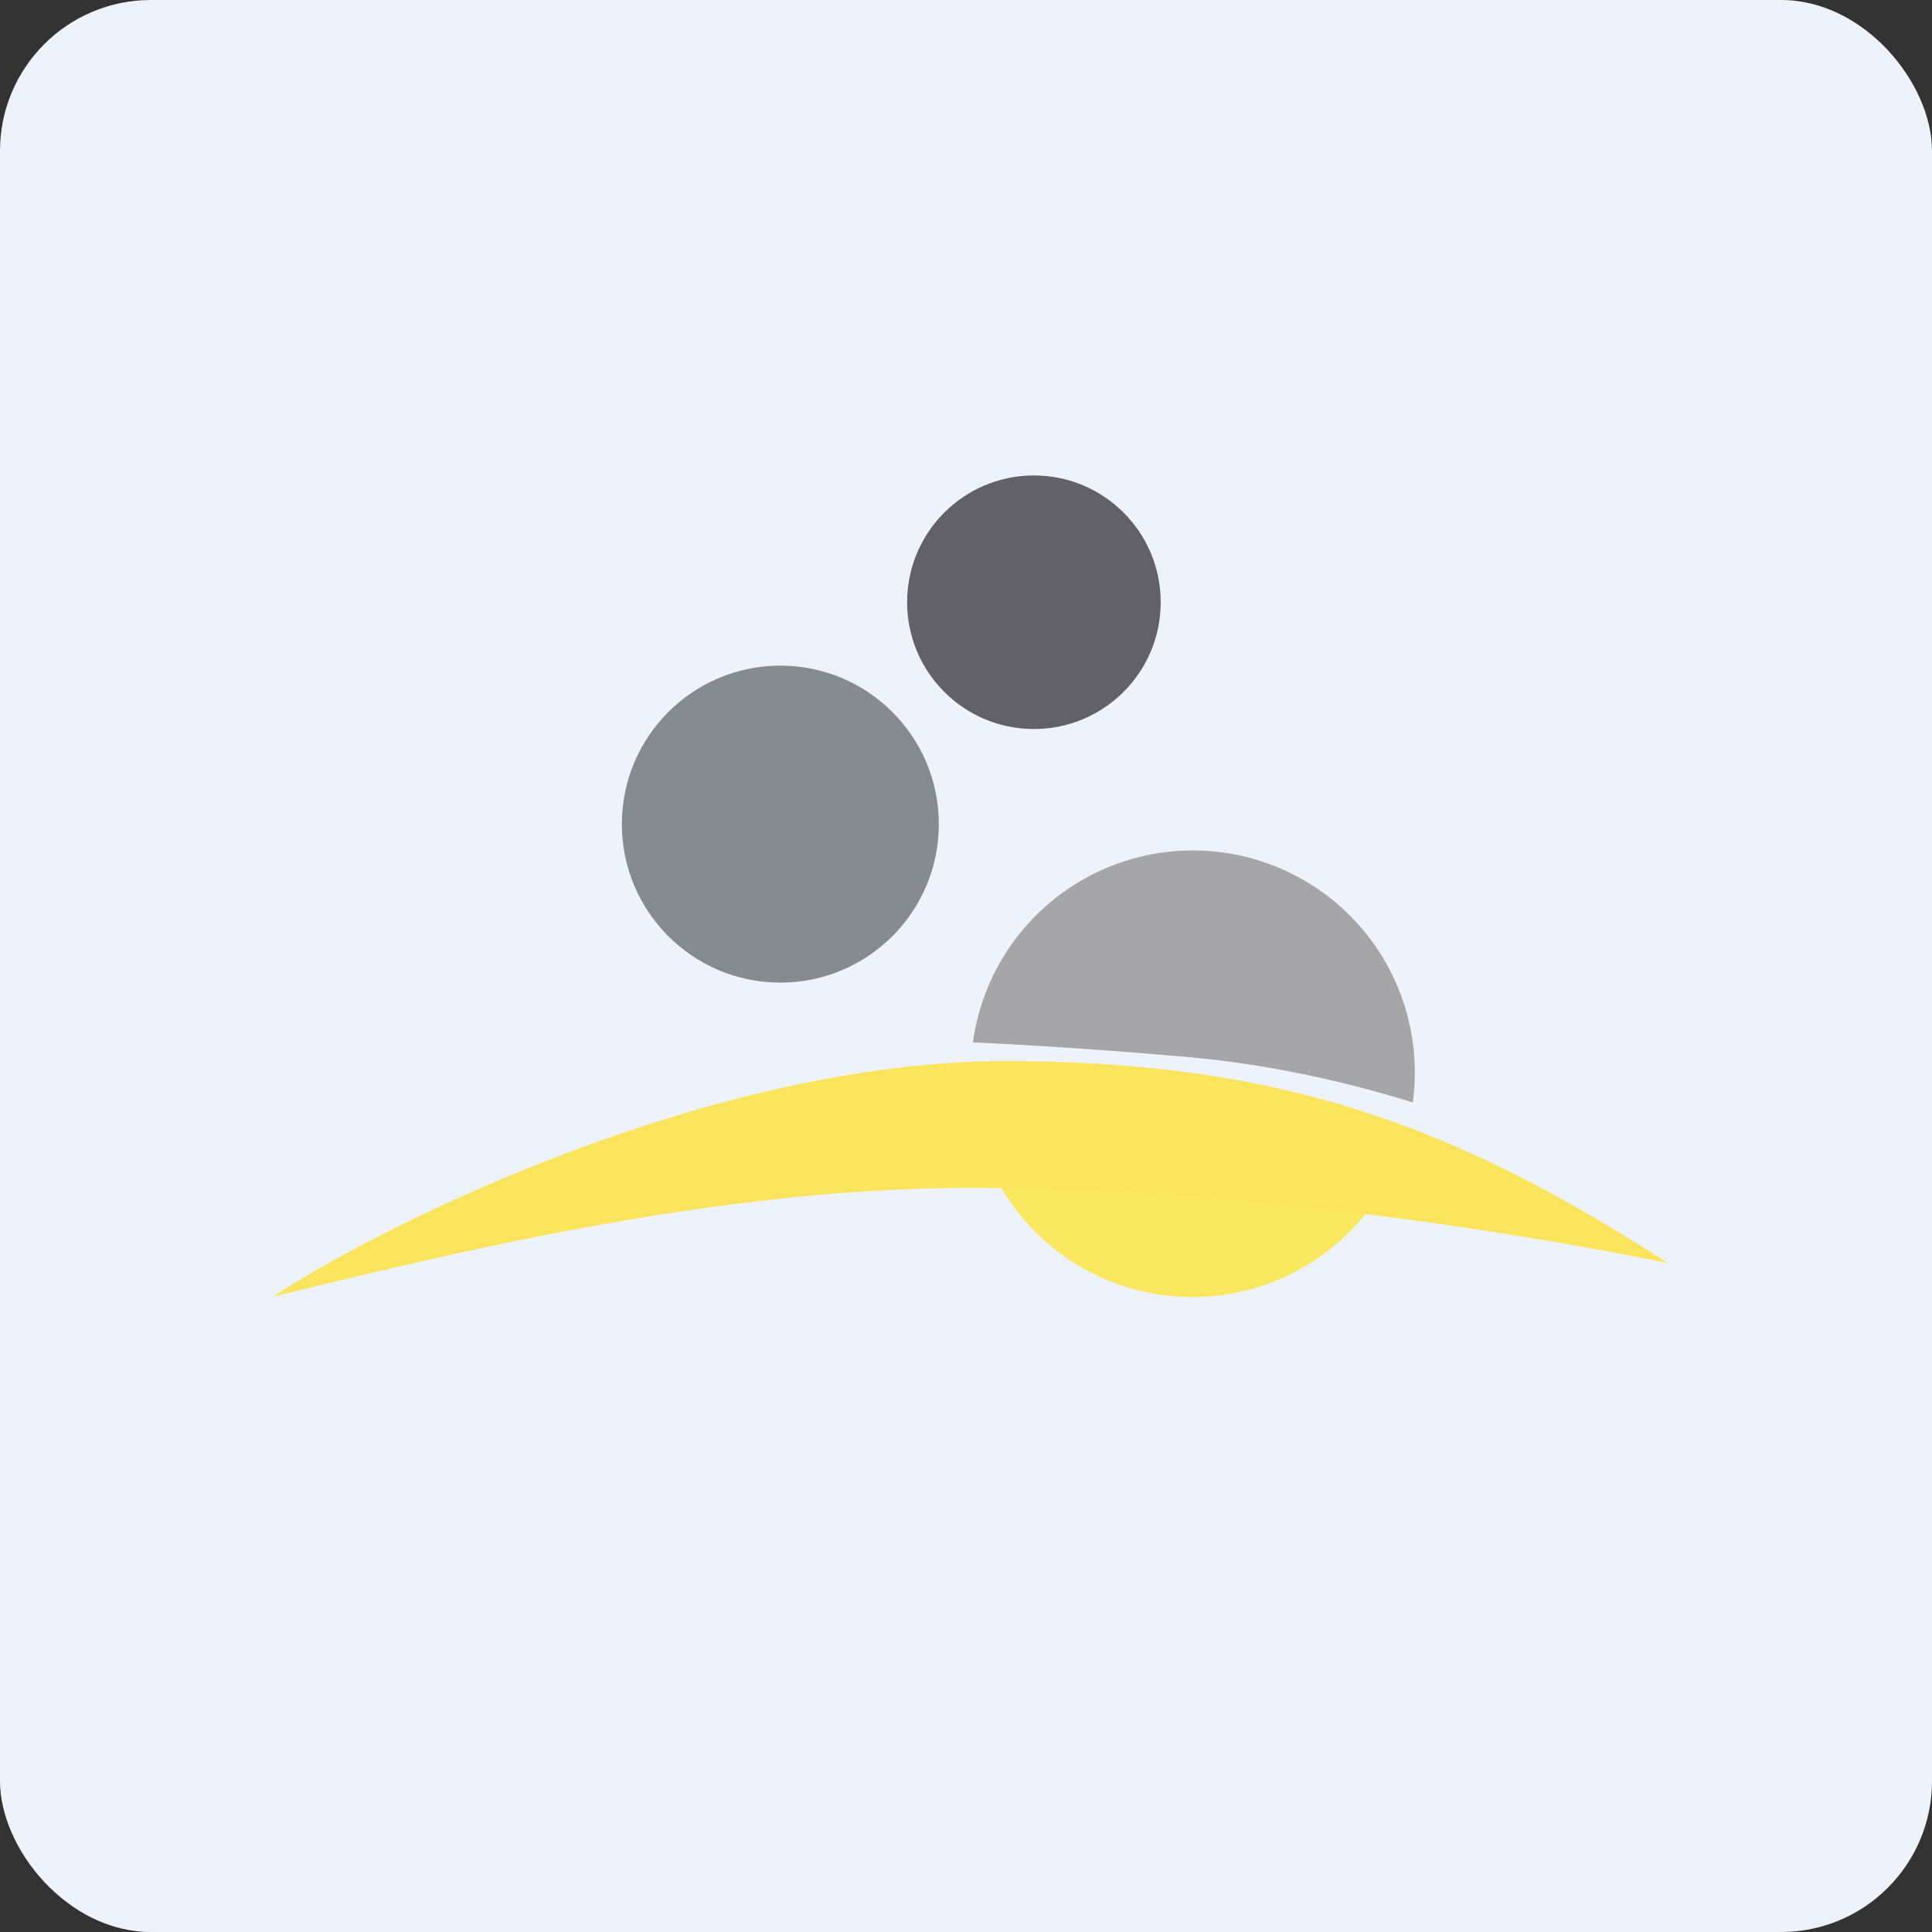 <!-- by FastBull --><svg xmlns="http://www.w3.org/2000/svg" width="64" height="64" viewBox="0 0 64 64"><rect x="0" y="0" width="64" height="64" fill="#333333" stroke="none"/><rect x="0" y="0" width="64" height="64" rx="5" ry="5" fill="#eef2fb" /><path fill="#eef2fb" d="M 2.75,2 L 61.55,2 L 61.55,60.80 L 2.75,60.80 L 2.75,2" /><circle cx="34.25" cy="19.95" r="4.2" fill="#626168" /><circle cx="25.85" cy="27.3" r="5.25" fill="#868b90" /><path d="M 46.80,36.52 A 7.35,7.35 0 0,0 32.23,34.53 C 33.97,34.61 36.46,34.76 39.50,35.03 C 42.27,35.29 44.81,35.90 46.80,36.52 L 46.80,36.52" fill="#a6a6a8" /><path d="M 46.56,37.66 A 7.35,7.35 0 0,1 32.15,35.65 C 33.99,35.73 36.58,35.87 39.50,36.17 C 42.02,36.42 44.54,37.03 46.56,37.66" fill="#f9e760" /><path d="M 33.31,35.15 C 23.60,35.15 12.70,40.54 9.05,42.95 C 14.44,41.65 23.49,39.35 32.15,39.35 C 41.39,39.35 50.63,40.90 55.25,41.84 C 48.32,37.37 42.56,35.15 33.31,35.15 L 33.31,35.15" fill="#fae45d" /></svg>